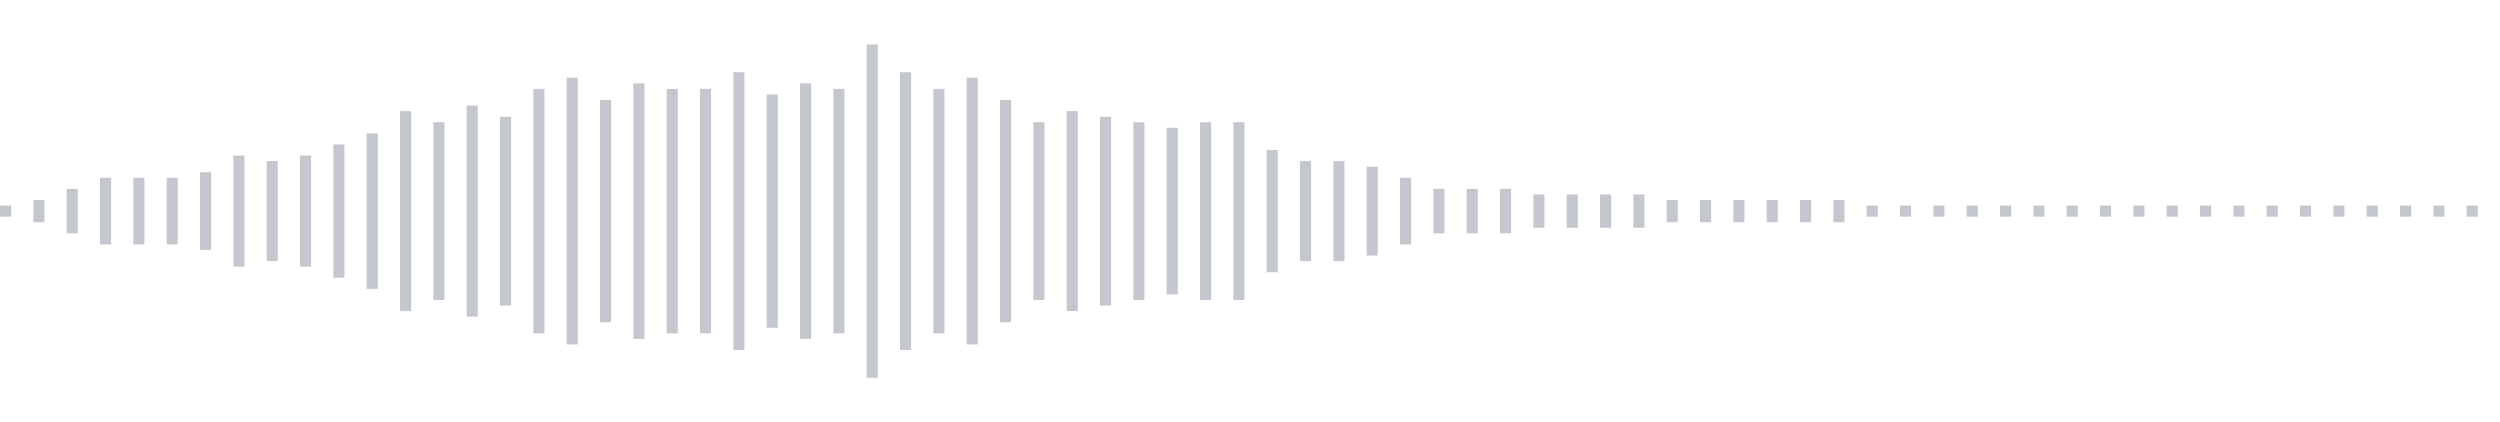<svg xmlns="http://www.w3.org/2000/svg" xmlns:xlink="http://www.w3/org/1999/xlink" viewBox="0 0 225 38" preserveAspectRatio="none" width="100%" height="100%" fill="#C4C8CE"><g id="waveform-ffe317bc-bf61-4972-adf0-1738e7622a34"><rect x="0" y="18.5" width="1" height="1"/><rect x="3" y="18.0" width="1" height="2"/><rect x="6" y="17.0" width="1" height="4"/><rect x="9" y="16.0" width="1" height="6"/><rect x="12" y="16.0" width="1" height="6"/><rect x="15" y="16.0" width="1" height="6"/><rect x="18" y="15.5" width="1" height="7"/><rect x="21" y="14.0" width="1" height="10"/><rect x="24" y="14.5" width="1" height="9"/><rect x="27" y="14.0" width="1" height="10"/><rect x="30" y="13.0" width="1" height="12"/><rect x="33" y="12.0" width="1" height="14"/><rect x="36" y="10.0" width="1" height="18"/><rect x="39" y="11.0" width="1" height="16"/><rect x="42" y="9.5" width="1" height="19"/><rect x="45" y="10.5" width="1" height="17"/><rect x="48" y="8.0" width="1" height="22"/><rect x="51" y="7.0" width="1" height="24"/><rect x="54" y="9.0" width="1" height="20"/><rect x="57" y="7.5" width="1" height="23"/><rect x="60" y="8.0" width="1" height="22"/><rect x="63" y="8.0" width="1" height="22"/><rect x="66" y="6.5" width="1" height="25"/><rect x="69" y="8.5" width="1" height="21"/><rect x="72" y="7.5" width="1" height="23"/><rect x="75" y="8.0" width="1" height="22"/><rect x="78" y="4.0" width="1" height="30"/><rect x="81" y="6.5" width="1" height="25"/><rect x="84" y="8.0" width="1" height="22"/><rect x="87" y="7.0" width="1" height="24"/><rect x="90" y="9.0" width="1" height="20"/><rect x="93" y="11.0" width="1" height="16"/><rect x="96" y="10.0" width="1" height="18"/><rect x="99" y="10.5" width="1" height="17"/><rect x="102" y="11.0" width="1" height="16"/><rect x="105" y="11.5" width="1" height="15"/><rect x="108" y="11.0" width="1" height="16"/><rect x="111" y="11.0" width="1" height="16"/><rect x="114" y="13.5" width="1" height="11"/><rect x="117" y="14.5" width="1" height="9"/><rect x="120" y="14.5" width="1" height="9"/><rect x="123" y="15.0" width="1" height="8"/><rect x="126" y="16.0" width="1" height="6"/><rect x="129" y="17.0" width="1" height="4"/><rect x="132" y="17.0" width="1" height="4"/><rect x="135" y="17.0" width="1" height="4"/><rect x="138" y="17.5" width="1" height="3"/><rect x="141" y="17.5" width="1" height="3"/><rect x="144" y="17.5" width="1" height="3"/><rect x="147" y="17.5" width="1" height="3"/><rect x="150" y="18.0" width="1" height="2"/><rect x="153" y="18.0" width="1" height="2"/><rect x="156" y="18.0" width="1" height="2"/><rect x="159" y="18.0" width="1" height="2"/><rect x="162" y="18.0" width="1" height="2"/><rect x="165" y="18.0" width="1" height="2"/><rect x="168" y="18.5" width="1" height="1"/><rect x="171" y="18.5" width="1" height="1"/><rect x="174" y="18.5" width="1" height="1"/><rect x="177" y="18.5" width="1" height="1"/><rect x="180" y="18.5" width="1" height="1"/><rect x="183" y="18.5" width="1" height="1"/><rect x="186" y="18.5" width="1" height="1"/><rect x="189" y="18.5" width="1" height="1"/><rect x="192" y="18.5" width="1" height="1"/><rect x="195" y="18.5" width="1" height="1"/><rect x="198" y="18.5" width="1" height="1"/><rect x="201" y="18.5" width="1" height="1"/><rect x="204" y="18.5" width="1" height="1"/><rect x="207" y="18.5" width="1" height="1"/><rect x="210" y="18.5" width="1" height="1"/><rect x="213" y="18.5" width="1" height="1"/><rect x="216" y="18.5" width="1" height="1"/><rect x="219" y="18.5" width="1" height="1"/><rect x="222" y="18.5" width="1" height="1"/></g></svg>
